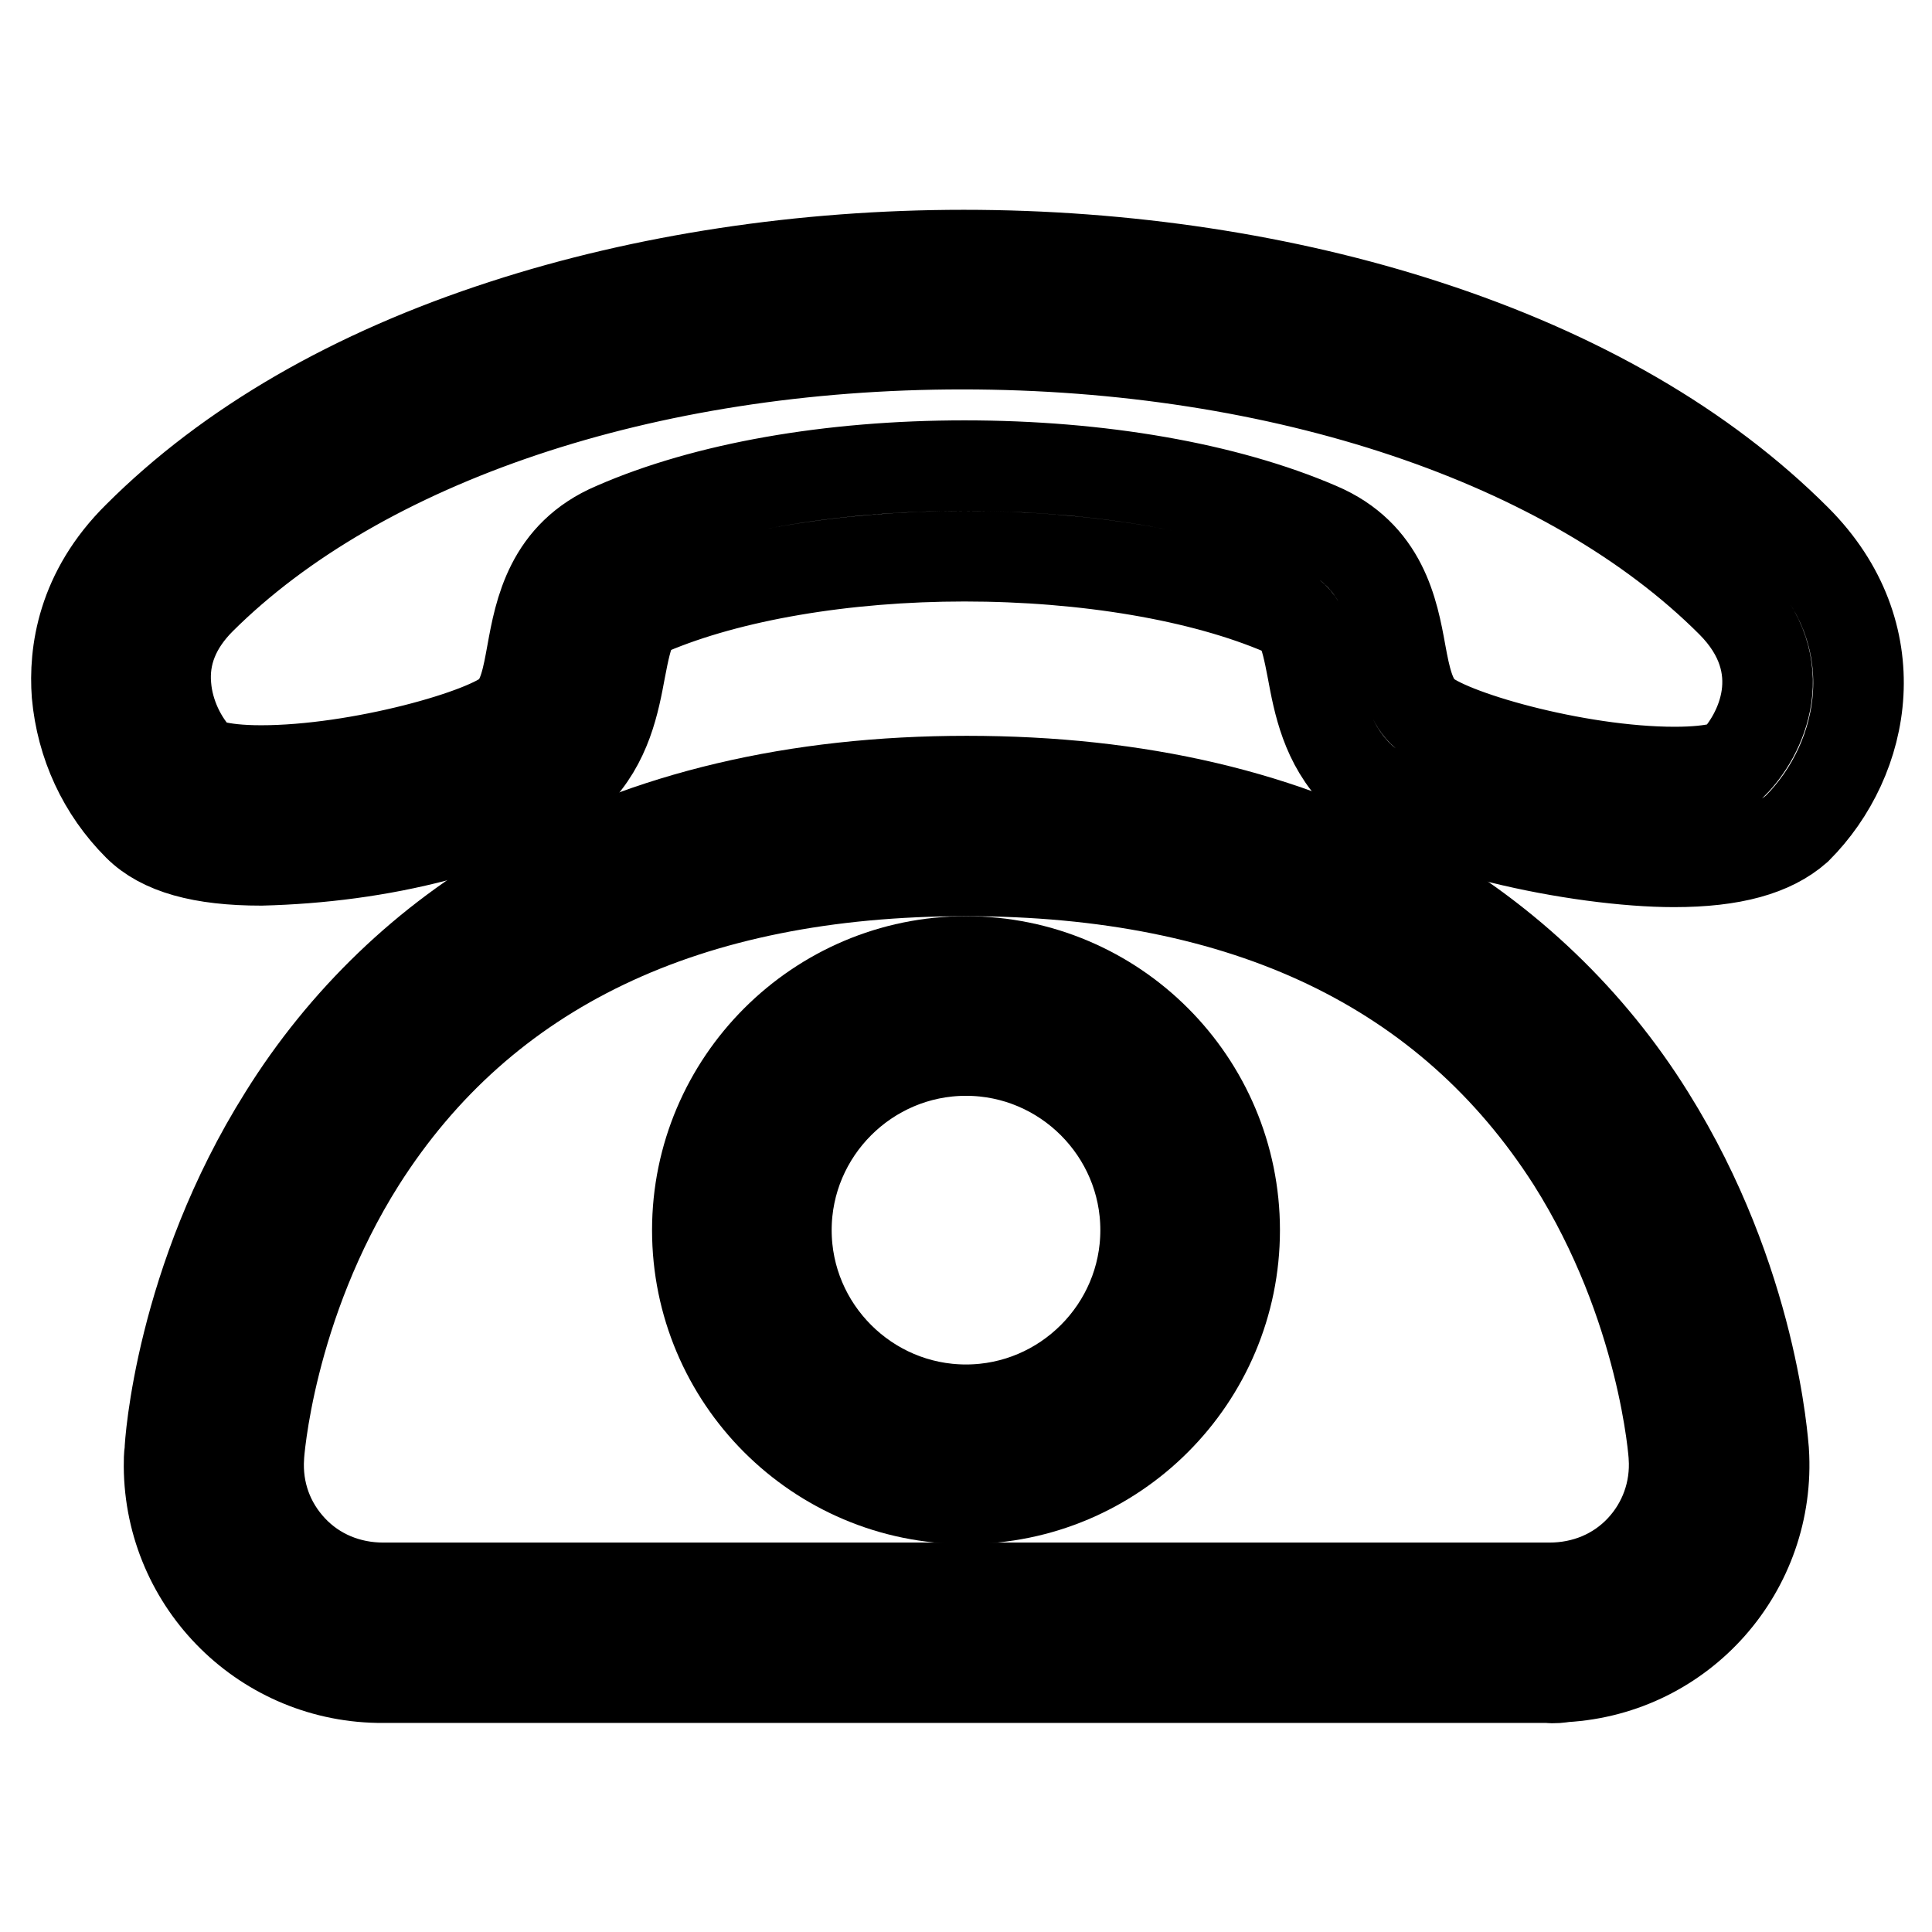 <?xml version="1.0" encoding="utf-8"?>
<!-- Svg Vector Icons : http://www.onlinewebfonts.com/icon -->
<!DOCTYPE svg PUBLIC "-//W3C//DTD SVG 1.1//EN" "http://www.w3.org/Graphics/SVG/1.1/DTD/svg11.dtd">
<svg version="1.1" xmlns="http://www.w3.org/2000/svg" xmlns:xlink="http://www.w3.org/1999/xlink" x="0px" y="0px" viewBox="0 0 256 256" enable-background="new 0 0 256 256" xml:space="preserve">
<g> <path stroke-width="12" fill-opacity="0" stroke="#000000"  d="M221.8,114.2c-12.4,0-34.8-4.5-41.8-11.4c-4.3-4.3-5.3-9.7-6.1-14c-1-5.3-1.6-6.9-3.9-7.9 c-10.7-4.6-26.1-7.2-42.2-7.2c-15.9,0-31.1,2.6-41.7,7.1c-2.3,1-2.9,2.6-3.9,7.9c-0.8,4.3-1.8,9.7-6.1,14 c-3.9,3.9-12.1,6.6-18.2,8.1c-7.6,2-15.5,3-23.3,3.2c-7.9,0-13.2-1.5-16.3-4.6c-4.7-4.7-7.5-10.8-8.1-17.4 c-0.4-5.4,0.6-13.5,8.1-20.9c12.1-12.1,28.5-21.6,48.6-28.1c18.5-6,39.5-9.2,60.8-9.2c21.4,0,42.6,3.2,61.3,9.3 c20.3,6.6,36.8,16.2,49,28.4c12.5,12.5,9.4,29,0.1,38.3C234.8,112.7,229.6,114.2,221.8,114.2L221.8,114.2z M127.8,61.7 c17.9,0,34.6,2.9,46.9,8.2c8.5,3.6,9.9,11.1,10.9,16.6c0.6,3.3,1.2,6.1,2.9,7.8c3,3,20.3,8,33.4,8c5.7,0,7.5-1,7.7-1.1 c3.7-3.7,8.3-12.9-0.2-21.4c-21.4-21.4-59.5-34.2-101.9-34.2c-42,0-79.7,12.7-100.9,33.8c-3.4,3.4-5,7.3-4.6,11.6 c0.3,3.6,2,7.3,4.6,9.9c0.2,0.1,2.1,1.2,8,1.2c13,0,30.2-4.9,33.1-7.8c1.7-1.7,2.2-4.5,2.8-7.8c1-5.5,2.4-13,10.9-16.6 C93.5,64.6,110,61.7,127.8,61.7L127.8,61.7z"/> <path stroke-width="12" fill-opacity="0" stroke="#000000"  d="M205.2,222.3H50.8c-15.6,0.1-28.3-12.4-28.4-28c0-0.7,0-1.4,0.1-2c0-0.9,1.4-22.6,15.1-44.4 c7.9-12.7,18.9-23.3,31.9-30.6c16.2-9.1,35.9-13.8,58.6-13.8c22.7,0,42.4,4.6,58.6,13.8c13,7.4,24,17.9,31.9,30.6 c13.7,21.9,15,43.5,15.1,44.4c1,15.6-10.8,29-26.4,29.9C206.6,222.3,205.9,222.4,205.2,222.3z M128,115.4c-37,0-64,12.9-80.2,38.4 c-12.2,19.3-13.5,39-13.5,39.2c-0.3,4.7,1.3,9,4.4,12.3c3.1,3.3,7.4,5.1,12.1,5.1h154.5c4.7,0,9-1.8,12.1-5.1s4.7-7.7,4.4-12.3 c0-0.2-1.3-19.9-13.5-39.2C192,128.3,165.1,115.4,128,115.4L128,115.4z"/> <path stroke-width="12" fill-opacity="0" stroke="#000000"  d="M128,198.6c-19.7,0-35.6-16-35.6-35.6s16-35.6,35.6-35.6c19.7,0,35.6,16,35.6,35.6S147.7,198.6,128,198.6z  M128,139.2c-13.1,0-23.8,10.7-23.8,23.8s10.7,23.8,23.8,23.8c13.1,0,23.8-10.7,23.8-23.8S141.1,139.2,128,139.2z"/></g>
</svg>